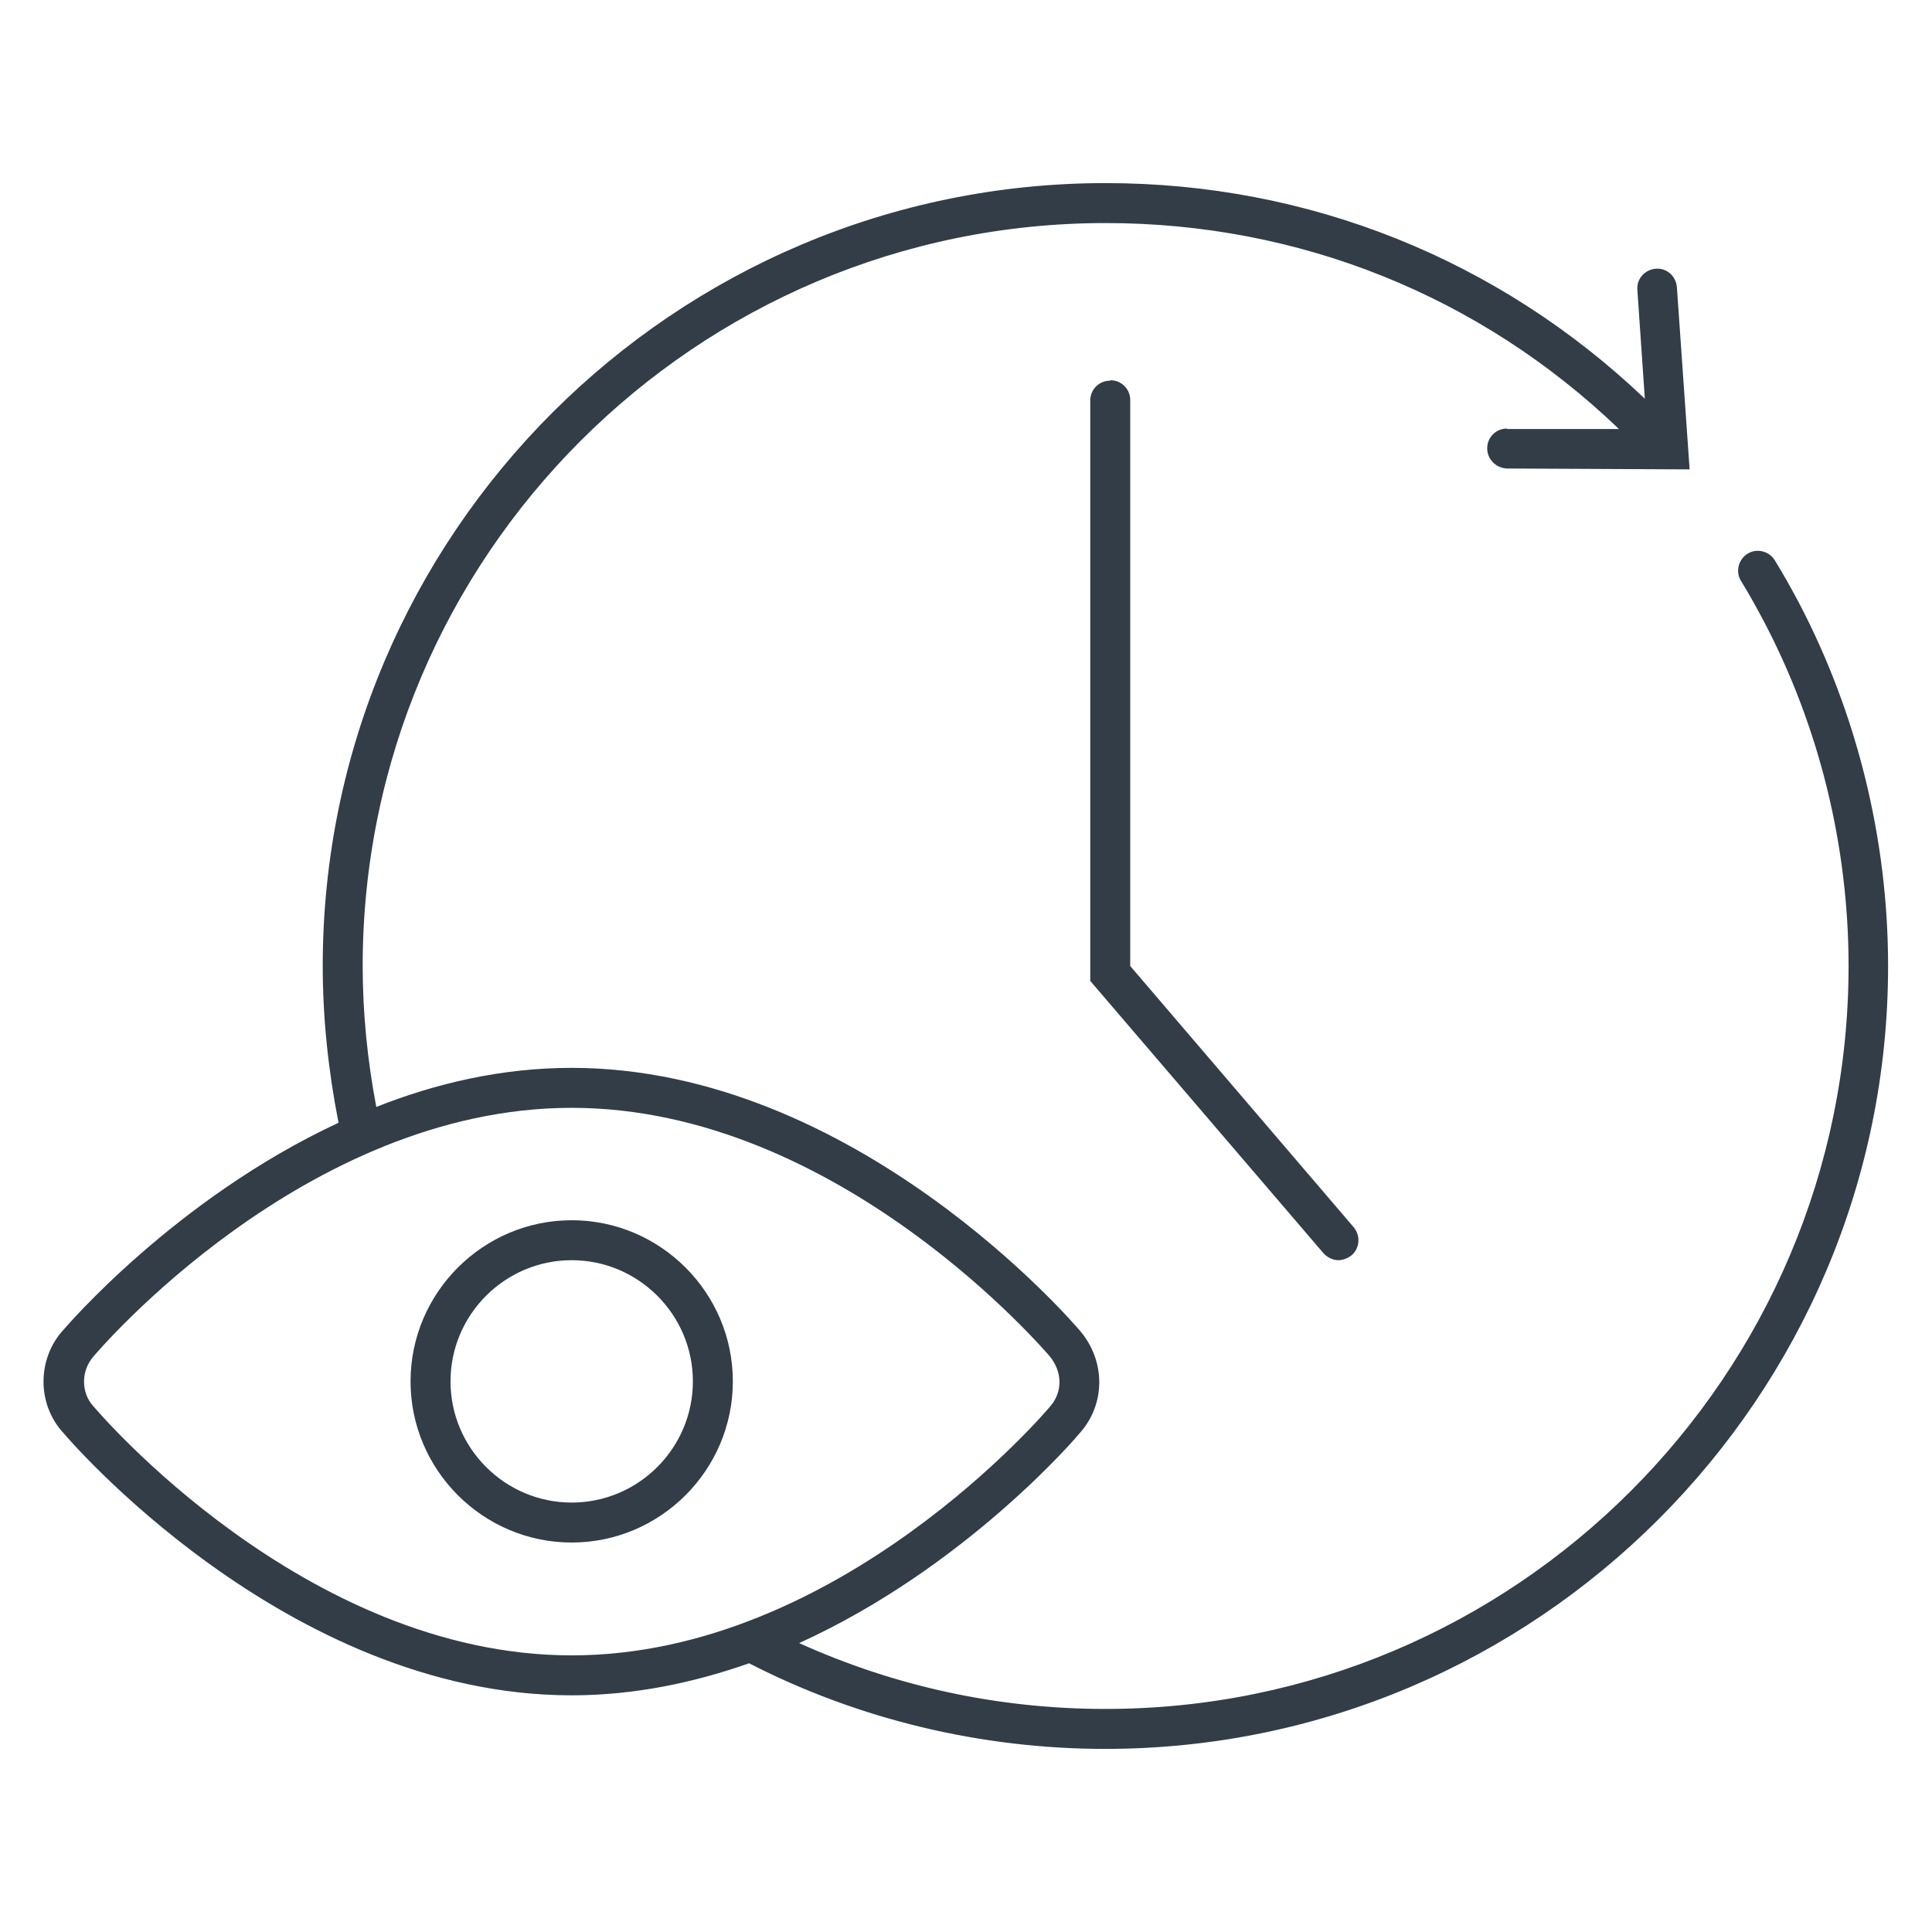 <?xml version="1.0" encoding="UTF-8"?><svg id="Ebene_1" xmlns="http://www.w3.org/2000/svg" viewBox="0 0 44 44"><defs><style>.cls-1{fill:#323d48;}</style></defs><path class="cls-1" d="m40.96,13.71c-.17-.32-.35-.64-.54-.95-.13-.21-.41-.28-.62-.15-.21.13-.28.41-.15.62.18.29.35.6.51.9,1.27,2.41,1.94,5.13,1.94,7.87,0,9.33-7.59,16.92-16.92,16.92-2.44,0-4.79-.51-6.98-1.5,3.81-1.73,6.36-4.74,6.38-4.77.6-.66.61-1.65.01-2.35-.13-.15-5.11-5.98-11.57-5.98-1.59,0-3.09.35-4.45.89-.2-1.05-.31-2.13-.31-3.21,0-9.33,7.59-16.92,16.92-16.92,4.41,0,8.53,1.66,11.69,4.69h-2.55s0-.01,0-.01c-.25,0-.45.2-.45.45,0,.25.2.45.45.46l4.16.02-.29-4.15c-.02-.25-.23-.44-.48-.42-.25.02-.44.23-.42.48l.17,2.48c-3.33-3.17-7.65-4.91-12.28-4.91-9.83,0-17.83,8-17.83,17.83,0,1.2.13,2.4.36,3.57-3.74,1.74-6.23,4.68-6.26,4.71-.61.66-.61,1.7-.01,2.35.05.06,5.06,5.98,11.58,5.98,1.43,0,2.79-.29,4.04-.73,2.49,1.28,5.29,1.95,8.11,1.95,9.83,0,17.83-8,17.83-17.83,0-2.89-.71-5.76-2.04-8.29ZM2.13,32.03c-.29-.31-.29-.82.01-1.15.05-.06,4.78-5.65,10.88-5.65s10.83,5.6,10.88,5.65h0c.3.36.31.83,0,1.17-.05.06-4.78,5.65-10.88,5.65s-10.83-5.6-10.89-5.67Z"/><path class="cls-1" d="m13.02,27.79c-2.02,0-3.67,1.65-3.67,3.67s1.65,3.67,3.67,3.67,3.67-1.65,3.67-3.67-1.65-3.67-3.67-3.67Zm0,6.43c-1.52,0-2.76-1.24-2.76-2.76s1.24-2.76,2.76-2.76,2.76,1.24,2.76,2.76-1.24,2.76-2.76,2.76Z"/><path class="cls-1" d="m25.28,8.67c-.25,0-.45.2-.45.45v13.22l5.31,6.2c.09.1.22.16.34.16.1,0,.21-.04.3-.11.19-.16.21-.45.05-.64l-5.09-5.95v-12.89c0-.25-.2-.45-.45-.45Z"/></svg>